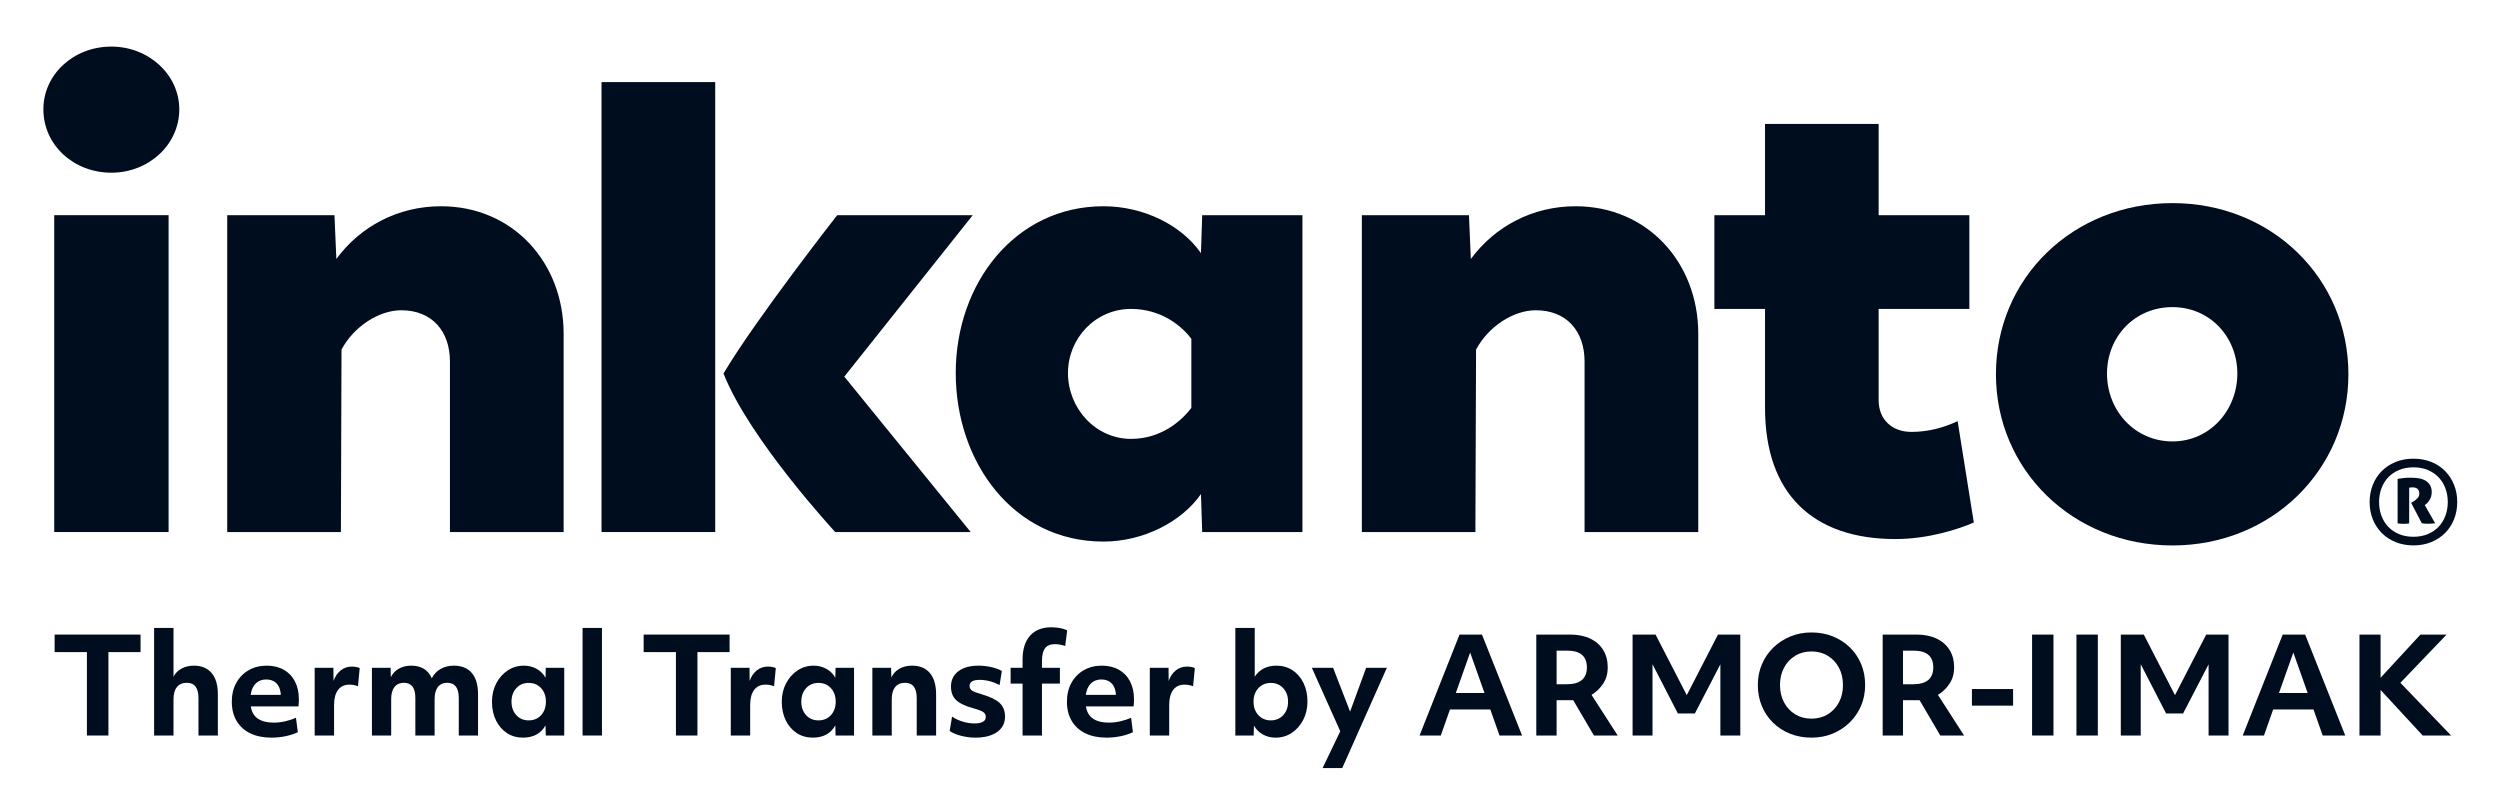 <?xml version="1.0" encoding="UTF-8" standalone="no"?>
<!-- Created with Inkscape (http://www.inkscape.org/) -->

<svg
   version="1.1"
   id="svg2"
   width="2559.32"
   height="823.72"
   viewBox="0 0 2559.32 823.72"
   sodipodi:docname="inkanto_logo-with-tagline_TT-by-ARMOR-IIMAK.ai"
   xmlns:inkscape="http://www.inkscape.org/namespaces/inkscape"
   xmlns:sodipodi="http://sodipodi.sourceforge.net/DTD/sodipodi-0.dtd"
   xmlns="http://www.w3.org/2000/svg"
   xmlns:svg="http://www.w3.org/2000/svg">
  <defs
     id="defs6">
    <clipPath
       clipPathUnits="userSpaceOnUse"
       id="clipPath18">
      <path
         d="M 0,617.79 H 1919.493 V 0 H 0 Z"
         id="path16" />
    </clipPath>
  </defs>
  <sodipodi:namedview
     id="namedview4"
     pagecolor="#ffffff"
     bordercolor="#000000"
     borderopacity="0.25"
     inkscape:showpageshadow="2"
     inkscape:pageopacity="0.0"
     inkscape:pagecheckerboard="0"
     inkscape:deskcolor="#d1d1d1" />
  <g
     id="g8"
     inkscape:groupmode="layer"
     inkscape:label="inkanto_logo-with-tagline_TT-by-ARMOR-IIMAK"
     transform="matrix(1.333,0,0,-1.333,0,823.72)">
    <path
       d="m 461.961,209.349 h 87.321 v 345.554 h -87.321 z"
       style="fill:#000d1f;fill-opacity:1;fill-rule:nonzero;stroke:none"
       id="path10" />
    <g
       id="g12">
      <g
         id="g14"
         clip-path="url(#clipPath18)">
        <g
           id="g20"
           transform="translate(747.053,452.686)">
          <path
             d="m 0,0 h -104.095 c 0,0 -62.628,-79.96 -87.321,-121.586 19.915,-50.602 85.804,-121.753 85.804,-121.753 H -1.578 l -97.059,119.36 z"
             style="fill:#000d1f;fill-opacity:1;fill-rule:nonzero;stroke:none"
             id="path22" />
        </g>
        <g
           id="g24"
           transform="translate(338.676,459.549)">
          <path
             d="m 0,0 c -33.027,0 -62.114,-15.551 -80.361,-40.501 l -1.449,33.639 h -82.368 v -243.339 h 87.313 l 0.46,140.112 c 9.339,17.605 28.642,30.204 45.854,30.204 23.628,0 37.421,-16.019 37.421,-39.376 v -130.94 H 94.183 V -97.844 C 94.183,-43.355 55.32,0 0,0"
             style="fill:#000d1f;fill-opacity:1;fill-rule:nonzero;stroke:none"
             id="path26" />
        </g>
        <path
           d="m 41.648,209.349 h 87.834 V 452.688 H 41.648 Z"
           style="fill:#000d1f;fill-opacity:1;fill-rule:nonzero;stroke:none"
           id="path28" />
        <g
           id="g30"
           transform="translate(85.525,582.164)">
          <path
             d="m 0,0 c -29.14,0 -52.21,-21.424 -52.21,-48.201 0,-27.237 23.07,-48.654 52.21,-48.654 28.536,0 52.164,21.417 52.164,48.654 C 52.164,-21.424 28.536,0 0,0"
             style="fill:#000d1f;fill-opacity:1;fill-rule:nonzero;stroke:none"
             id="path32" />
        </g>
        <g
           id="g34"
           transform="translate(922.319,423.499)">
          <path
             d="m 0,0 c -14.796,21.409 -43.883,36.047 -74.887,36.047 -67.58,0 -113.434,-58.936 -113.434,-128.063 0,-68.592 44.329,-129.468 113.434,-129.468 30.491,0 60.091,15.113 74.887,36.515 l 0.951,-29.185 H 77.922 V 29.185 H 0.951 Z m -7.375,-118.801 c -6.976,-9.255 -22.61,-23.81 -46.307,-23.81 -27.237,0 -48.443,23.35 -48.443,50.595 0,26.776 21.206,49.212 48.443,49.212 23.697,0 39.331,-13.626 46.307,-22.911 z"
             style="fill:#000d1f;fill-opacity:1;fill-rule:nonzero;stroke:none"
             id="path36" />
        </g>
        <g
           id="g38"
           transform="translate(1210.009,459.549)">
          <path
             d="m 0,0 c -33.088,0 -62.061,-15.551 -80.421,-40.501 l -1.442,33.639 h -82.263 v -243.339 h 87.2 l 0.514,140.112 c 9.338,17.605 28.513,30.204 45.853,30.204 23.689,0 37.474,-16.019 37.474,-39.376 v -130.94 H 94.236 V -97.844 C 94.236,-43.355 55.245,0 0,0"
             style="fill:#000d1f;fill-opacity:1;fill-rule:nonzero;stroke:none"
             id="path40" />
        </g>
        <g
           id="g42"
           transform="translate(1668.457,461.959)">
          <path
             d="m 0,0 c -76.412,0 -135.605,-57.464 -135.605,-131.415 0,-73.567 59.193,-131.499 135.605,-131.499 75.907,0 135.092,57.932 135.092,131.499 C 135.092,-57.464 75.907,0 0,0 m 0,-183.021 c -29.102,0 -50.307,23.81 -50.307,52.081 0,28.272 21.205,51.063 50.307,51.063 28.581,0 49.786,-22.791 49.786,-51.063 0,-28.271 -21.205,-52.081 -49.786,-52.081"
             style="fill:#000d1f;fill-opacity:1;fill-rule:nonzero;stroke:none"
             id="path44" />
        </g>
        <g
           id="g46"
           transform="translate(1467.977,286.252)">
          <path
             d="m 0,0 c -15.234,0 -25.199,9.753 -25.199,24.301 v 70.146 h 69.663 v 71.989 h -69.663 v 70.063 h -87.26 v -70.063 h -38.894 V 94.447 h 38.894 V 18.443 c 0,-65.693 36.507,-100.736 100.124,-100.736 25.667,0 48.858,7.775 60.227,12.69 L 35.458,8.244 C 25.154,3.435 13.332,0 0,0"
             style="fill:#000d1f;fill-opacity:1;fill-rule:nonzero;stroke:none"
             id="path48" />
        </g>
        <g
           id="g50"
           transform="translate(1884.668,245.627)">
          <path
             d="m 0,0 c -1.631,4.061 -3.911,7.579 -6.847,10.561 -2.929,2.982 -6.462,5.315 -10.607,6.983 -4.137,1.669 -8.719,2.506 -13.731,2.506 -5.021,0 -9.603,-0.853 -13.74,-2.551 -4.144,-1.699 -7.677,-4.024 -10.606,-6.983 -2.937,-2.952 -5.217,-6.47 -6.848,-10.561 -1.63,-4.084 -2.445,-8.486 -2.445,-13.204 0,-4.771 0.815,-9.187 2.445,-13.241 1.631,-4.061 3.911,-7.564 6.848,-10.523 2.929,-2.952 6.462,-5.277 10.606,-6.976 4.137,-1.706 8.719,-2.551 13.74,-2.551 5.012,0 9.594,0.845 13.731,2.551 4.145,1.699 7.678,4.024 10.607,6.976 2.936,2.959 5.216,6.462 6.847,10.523 1.631,4.054 2.453,8.47 2.453,13.241 C 2.453,-8.47 1.631,-4.061 0,0 m -6.621,-23.765 c -1.207,-3.253 -2.944,-6.069 -5.208,-8.455 -2.265,-2.385 -5.036,-4.273 -8.297,-5.639 -3.269,-1.374 -6.953,-2.061 -11.059,-2.061 -4.115,0 -7.799,0.687 -11.068,2.061 -3.261,1.366 -6.031,3.254 -8.296,5.639 -2.265,2.386 -4.001,5.202 -5.209,8.455 -1.215,3.254 -1.812,6.757 -1.812,10.516 0,3.76 0.597,7.27 1.812,10.516 1.208,3.254 2.944,6.077 5.209,8.463 2.265,2.385 5.035,4.265 8.296,5.639 3.269,1.366 6.953,2.053 11.068,2.053 4.106,0 7.79,-0.687 11.059,-2.053 3.261,-1.374 6.032,-3.254 8.297,-5.639 2.264,-2.386 4.001,-5.209 5.208,-8.463 1.208,-3.246 1.82,-6.756 1.82,-10.516 0,-3.759 -0.612,-7.262 -1.82,-10.516"
             style="fill:#000d1f;fill-opacity:1;fill-rule:nonzero;stroke:none"
             id="path52" />
        </g>
        <g
           id="g54"
           transform="translate(1863.543,231.127)">
          <path
             d="m 0,0 c 1.027,0.838 1.948,2.046 2.763,3.624 0.823,1.577 1.231,3.389 1.231,5.412 0,3.284 -1.239,5.926 -3.722,7.927 -2.476,2 -6.591,2.997 -12.328,2.997 -1.94,0 -3.692,-0.076 -5.262,-0.227 -1.57,-0.143 -3.201,-0.369 -4.892,-0.671 v -34.19 c 0.786,-0.114 1.571,-0.212 2.356,-0.265 0.785,-0.06 1.54,-0.09 2.265,-0.09 1.63,0 3.049,0.121 4.257,0.355 V 12.26 c 0.612,0.121 1.08,0.196 1.412,0.226 0.332,0.03 0.71,0.046 1.132,0.046 1.812,0 3.141,-0.438 3.986,-1.299 0.846,-0.86 1.268,-1.985 1.268,-3.359 0,-1.427 -0.452,-2.635 -1.358,-3.624 -0.906,-0.981 -2.054,-1.895 -3.443,-2.733 l -1.449,-0.89 8.16,-15.665 c 0.725,-0.121 1.465,-0.204 2.22,-0.272 0.755,-0.052 1.555,-0.083 2.4,-0.083 1.027,0 2.016,0.031 2.952,0.083 0.936,0.068 1.827,0.151 2.673,0.272 l -7.98,13.966 z"
             style="fill:#000d1f;fill-opacity:1;fill-rule:nonzero;stroke:none"
             id="path56" />
        </g>
        <g
           id="g58"
           transform="translate(66.742,117.134)">
          <path
             d="M 0,0 H -24.786 V 13.464 H 41.208 V 0 H 16.524 V -64.056 H 0 Z"
             style="fill:#000d1f;fill-opacity:1;fill-rule:nonzero;stroke:none"
             id="path60" />
        </g>
        <g
           id="g62"
           transform="translate(118.354,135.698)">
          <path
             d="m 0,0 h 14.892 v -37.434 c 1.428,2.719 3.519,4.81 6.273,6.273 2.754,1.461 5.865,2.193 9.333,2.193 5.916,0 10.471,-1.887 13.668,-5.661 C 47.361,-38.403 48.96,-43.86 48.96,-51 V -82.62 H 34.068 v 28.764 c 0,7.819 -2.993,11.73 -8.976,11.73 -3.264,0 -5.781,-1.089 -7.548,-3.264 -1.769,-2.177 -2.652,-5.271 -2.652,-9.282 V -82.62 H 0 Z"
             style="fill:#000d1f;fill-opacity:1;fill-rule:nonzero;stroke:none"
             id="path64" />
        </g>
        <g
           id="g66"
           transform="translate(196.433,93.062)">
          <path
             d="m 0,0 c -2.075,-2.04 -3.383,-4.964 -3.927,-8.772 h 23.154 c 0,0.748 -0.068,1.428 -0.204,2.04 -0.477,3.127 -1.667,5.542 -3.57,7.242 C 13.549,2.209 11.067,3.06 8.007,3.06 4.743,3.06 2.074,2.04 0,0 m 12.087,-41.616 c -6.324,0 -11.765,1.106 -16.32,3.315 -4.557,2.209 -8.058,5.388 -10.506,9.537 -2.448,4.147 -3.672,9.043 -3.672,14.688 0,5.508 1.138,10.336 3.417,14.484 2.278,4.147 5.44,7.395 9.486,9.741 4.045,2.346 8.686,3.519 13.923,3.519 5.032,0 9.4,-1.055 13.107,-3.162 3.706,-2.109 6.561,-5.1 8.568,-8.976 2.005,-3.876 3.009,-8.432 3.009,-13.668 0,-1.7 -0.102,-3.536 -0.306,-5.508 H -3.825 c 0.679,-4.284 2.515,-7.43 5.508,-9.435 2.992,-2.006 7.038,-3.009 12.138,-3.009 2.856,0 5.779,0.34 8.772,1.02 2.991,0.679 5.745,1.597 8.262,2.754 l 1.428,-11.118 c -2.652,-1.293 -5.763,-2.313 -9.333,-3.06 -3.57,-0.747 -7.191,-1.122 -10.863,-1.122"
             style="fill:#000d1f;fill-opacity:1;fill-rule:nonzero;stroke:none"
             id="path68" />
        </g>
        <g
           id="g70"
           transform="translate(241.67,105.098)">
          <path
             d="m 0,0 h 14.382 l 0.102,-10.098 c 1.224,3.468 3.06,6.171 5.508,8.109 2.448,1.938 5.304,2.907 8.568,2.907 1.086,0 2.193,-0.102 3.315,-0.306 1.122,-0.204 2.022,-0.477 2.703,-0.816 l -1.326,-13.974 c -2.109,0.816 -4.319,1.224 -6.63,1.224 -3.741,0 -6.63,-1.343 -8.67,-4.029 -2.04,-2.687 -3.06,-6.545 -3.06,-11.577 V -52.02 H 0 Z"
             style="fill:#000d1f;fill-opacity:1;fill-rule:nonzero;stroke:none"
             id="path72" />
        </g>
        <g
           id="g74"
           transform="translate(285.631,105.098)">
          <path
             d="m 0,0 h 14.382 l 0.102,-7.242 c 1.428,2.856 3.501,5.049 6.222,6.579 2.719,1.53 5.881,2.295 9.486,2.295 7.683,0 12.954,-3.231 15.81,-9.69 1.428,2.992 3.637,5.355 6.63,7.089 2.992,1.734 6.391,2.601 10.2,2.601 6.051,0 10.674,-1.871 13.872,-5.61 3.195,-3.741 4.794,-9.215 4.794,-16.422 v -31.62 h -14.79 v 28.764 c 0,7.819 -2.958,11.73 -8.875,11.73 -3.127,0 -5.525,-1.089 -7.19,-3.264 -1.667,-2.177 -2.499,-5.271 -2.499,-9.282 V -52.02 h -14.79 v 28.866 c 0,7.752 -2.925,11.628 -8.772,11.628 -3.129,0 -5.543,-1.071 -7.242,-3.213 -1.701,-2.142 -2.55,-5.219 -2.55,-9.231 V -52.02 H 0 Z"
             style="fill:#000d1f;fill-opacity:1;fill-rule:nonzero;stroke:none"
             id="path76" />
        </g>
        <g
           id="g78"
           transform="translate(415.577,68.735)">
          <path
             d="m 0,0 c 2.448,2.685 3.672,6.136 3.672,10.353 0,4.215 -1.224,7.666 -3.672,10.353 -2.448,2.685 -5.646,4.029 -9.588,4.029 -3.876,0 -7.038,-1.344 -9.486,-4.029 -2.448,-2.687 -3.672,-6.138 -3.672,-10.353 0,-4.217 1.224,-7.668 3.672,-10.353 2.448,-2.688 5.61,-4.029 9.486,-4.029 3.942,0 7.14,1.341 9.588,4.029 M 17.748,-15.657 H 3.57 l -0.204,7.752 c -3.537,-6.257 -9.317,-9.384 -17.34,-9.384 -4.625,0 -8.721,1.173 -12.291,3.519 -3.57,2.346 -6.375,5.592 -8.415,9.741 -2.04,4.147 -3.06,8.907 -3.06,14.28 0,5.235 1.087,9.945 3.264,14.127 2.175,4.182 5.116,7.497 8.823,9.945 3.706,2.448 7.837,3.672 12.393,3.672 3.604,0 6.867,-0.816 9.792,-2.448 2.923,-1.632 5.202,-3.911 6.834,-6.834 l 0.204,7.65 h 14.178 z"
             style="fill:#000d1f;fill-opacity:1;fill-rule:nonzero;stroke:none"
             id="path80" />
        </g>
        <path
           d="m 447.4,135.698 h 14.893 V 53.078 H 447.4 Z"
           style="fill:#000d1f;fill-opacity:1;fill-rule:nonzero;stroke:none"
           id="path82" />
        <g
           id="g84"
           transform="translate(519.104,117.134)">
          <path
             d="M 0,0 H -24.786 V 13.464 H 41.208 V 0 H 16.523 V -64.056 H 0 Z"
             style="fill:#000d1f;fill-opacity:1;fill-rule:nonzero;stroke:none"
             id="path86" />
        </g>
        <g
           id="g88"
           transform="translate(561.23,105.098)">
          <path
             d="m 0,0 h 14.382 l 0.102,-10.098 c 1.224,3.468 3.06,6.171 5.508,8.109 2.448,1.938 5.304,2.907 8.569,2.907 1.086,0 2.192,-0.102 3.314,-0.306 1.122,-0.204 2.022,-0.477 2.703,-0.816 l -1.326,-13.974 c -2.108,0.816 -4.318,1.224 -6.63,1.224 -3.74,0 -6.63,-1.343 -8.67,-4.029 -2.04,-2.687 -3.059,-6.545 -3.059,-11.577 V -52.02 H 0 Z"
             style="fill:#000d1f;fill-opacity:1;fill-rule:nonzero;stroke:none"
             id="path90" />
        </g>
        <g
           id="g92"
           transform="translate(638.138,68.735)">
          <path
             d="m 0,0 c 2.448,2.685 3.672,6.136 3.672,10.353 0,4.215 -1.224,7.666 -3.672,10.353 -2.448,2.685 -5.646,4.029 -9.588,4.029 -3.876,0 -7.038,-1.344 -9.486,-4.029 -2.448,-2.687 -3.672,-6.138 -3.672,-10.353 0,-4.217 1.224,-7.668 3.672,-10.353 2.448,-2.688 5.61,-4.029 9.486,-4.029 3.942,0 7.14,1.341 9.588,4.029 M 17.748,-15.657 H 3.57 l -0.204,7.752 c -3.537,-6.257 -9.317,-9.384 -17.34,-9.384 -4.625,0 -8.721,1.173 -12.291,3.519 -3.57,2.346 -6.375,5.592 -8.415,9.741 -2.04,4.147 -3.06,8.907 -3.06,14.28 0,5.235 1.087,9.945 3.264,14.127 2.175,4.182 5.116,7.497 8.823,9.945 3.706,2.448 7.837,3.672 12.393,3.672 3.604,0 6.867,-0.816 9.792,-2.448 2.923,-1.632 5.202,-3.911 6.834,-6.834 l 0.204,7.65 h 14.178 z"
             style="fill:#000d1f;fill-opacity:1;fill-rule:nonzero;stroke:none"
             id="path94" />
        </g>
        <g
           id="g96"
           transform="translate(669.961,105.098)">
          <path
             d="m 0,0 h 14.382 l 0.204,-7.446 c 1.359,2.923 3.434,5.167 6.223,6.732 2.787,1.564 6.017,2.346 9.689,2.346 5.916,0 10.471,-1.887 13.668,-5.661 3.195,-3.774 4.794,-9.231 4.794,-16.371 V -52.02 H 34.068 v 28.764 c 0,7.819 -2.993,11.73 -8.976,11.73 -3.264,0 -5.78,-1.089 -7.548,-3.264 -1.769,-2.177 -2.651,-5.271 -2.651,-9.282 V -52.02 H 0 Z"
             style="fill:#000d1f;fill-opacity:1;fill-rule:nonzero;stroke:none"
             id="path98" />
        </g>
        <g
           id="g100"
           transform="translate(731.159,67.562)">
          <path
             d="m 0,0 c 2.448,-1.632 5.202,-2.907 8.262,-3.825 3.06,-0.918 6.018,-1.377 8.874,-1.377 5.847,0 8.772,1.665 8.772,4.998 0,1.563 -0.612,2.787 -1.836,3.672 -1.224,0.883 -3.774,1.869 -7.65,2.958 -6.257,1.699 -10.694,3.807 -13.311,6.324 -2.619,2.515 -3.927,5.95 -3.927,10.302 0,5.031 1.887,8.976 5.661,11.832 3.774,2.856 8.959,4.284 15.555,4.284 3.264,0 6.528,-0.375 9.792,-1.122 3.264,-0.749 5.95,-1.734 8.058,-2.958 L 36.516,24.276 c -5.1,2.652 -10.235,3.978 -15.402,3.978 -5.1,0 -7.65,-1.565 -7.65,-4.692 0,-1.497 0.645,-2.687 1.938,-3.57 1.291,-0.885 3.705,-1.803 7.242,-2.754 6.528,-1.905 11.169,-4.149 13.923,-6.732 C 39.321,7.921 40.698,4.419 40.698,0 c 0,-4.964 -2.024,-8.892 -6.069,-11.781 -4.047,-2.889 -9.606,-4.335 -16.677,-4.335 -3.74,0 -7.431,0.477 -11.067,1.428 -3.639,0.952 -6.545,2.176 -8.721,3.672 z"
             style="fill:#000d1f;fill-opacity:1;fill-rule:nonzero;stroke:none"
             id="path102" />
        </g>
        <g
           id="g104"
           transform="translate(785.322,92.96)">
          <path
             d="M 0,0 H -9.18 V 12.138 H 0 v 6.222 c 0,8.023 1.921,14.178 5.764,18.462 3.84,4.284 9.298,6.426 16.371,6.426 2.175,0 4.368,-0.204 6.579,-0.612 2.208,-0.408 4.061,-0.987 5.558,-1.734 l -1.53,-12.036 c -1.088,0.408 -2.346,0.748 -3.773,1.02 -1.429,0.271 -2.754,0.408 -3.979,0.408 -3.536,0 -6.103,-1.037 -7.701,-3.111 -1.599,-2.075 -2.396,-5.39 -2.396,-9.945 v -5.1 H 28.662 V 0 H 14.893 V -39.882 H 0 Z"
             style="fill:#000d1f;fill-opacity:1;fill-rule:nonzero;stroke:none"
             id="path106" />
        </g>
        <g
           id="g108"
           transform="translate(837.802,93.062)">
          <path
             d="m 0,0 c -2.075,-2.04 -3.384,-4.964 -3.927,-8.772 h 23.155 c 0,0.748 -0.07,1.428 -0.205,2.04 -0.476,3.127 -1.667,5.542 -3.57,7.242 C 13.549,2.209 11.067,3.06 8.007,3.06 4.743,3.06 2.073,2.04 0,0 m 12.087,-41.616 c -6.324,0 -11.765,1.106 -16.319,3.315 -4.557,2.209 -8.059,5.388 -10.507,9.537 -2.448,4.147 -3.672,9.043 -3.672,14.688 0,5.508 1.139,10.336 3.417,14.484 2.277,4.147 5.439,7.395 9.486,9.741 4.045,2.346 8.686,3.519 13.923,3.519 5.031,0 9.4,-1.055 13.107,-3.162 3.706,-2.109 6.562,-5.1 8.568,-8.976 2.005,-3.876 3.01,-8.432 3.01,-13.668 0,-1.7 -0.103,-3.536 -0.307,-5.508 H -3.825 c 0.679,-4.284 2.515,-7.43 5.509,-9.435 2.991,-2.006 7.037,-3.009 12.137,-3.009 2.856,0 5.779,0.34 8.772,1.02 2.992,0.679 5.746,1.597 8.262,2.754 l 1.428,-11.118 c -2.652,-1.293 -5.762,-2.313 -9.333,-3.06 -3.57,-0.747 -7.191,-1.122 -10.863,-1.122"
             style="fill:#000d1f;fill-opacity:1;fill-rule:nonzero;stroke:none"
             id="path110" />
        </g>
        <g
           id="g112"
           transform="translate(883.038,105.098)">
          <path
             d="m 0,0 h 14.382 l 0.102,-10.098 c 1.224,3.468 3.06,6.171 5.508,8.109 2.448,1.938 5.304,2.907 8.569,2.907 1.086,0 2.192,-0.102 3.314,-0.306 1.122,-0.204 2.022,-0.477 2.703,-0.816 l -1.326,-13.974 c -2.108,0.816 -4.318,1.224 -6.63,1.224 -3.74,0 -6.63,-1.343 -8.67,-4.029 -2.04,-2.687 -3.059,-6.545 -3.059,-11.577 V -52.02 H 0 Z"
             style="fill:#000d1f;fill-opacity:1;fill-rule:nonzero;stroke:none"
             id="path114" />
        </g>
        <g
           id="g116"
           transform="translate(975.958,93.47)">
          <path
             d="m 0,0 c -3.876,0 -7.056,-1.344 -9.537,-4.029 -2.484,-2.687 -3.723,-6.138 -3.723,-10.353 0,-4.217 1.239,-7.668 3.723,-10.353 2.481,-2.687 5.661,-4.029 9.537,-4.029 3.876,0 7.054,1.342 9.537,4.029 2.482,2.685 3.723,6.136 3.723,10.353 0,4.215 -1.241,7.666 -3.723,10.353 C 7.054,-1.344 3.876,0 0,0 m -27.234,42.228 h 14.892 V 4.794 c 3.738,5.644 9.316,8.466 16.728,8.466 4.624,0 8.72,-1.173 12.291,-3.519 3.57,-2.346 6.375,-5.594 8.415,-9.741 2.04,-4.148 3.06,-8.909 3.06,-14.28 0,-5.237 -1.089,-9.945 -3.264,-14.127 -2.177,-4.182 -5.1,-7.497 -8.772,-9.945 -3.672,-2.448 -7.821,-3.672 -12.444,-3.672 -3.606,0 -6.869,0.816 -9.792,2.448 -2.925,1.632 -5.202,3.909 -6.834,6.834 l -0.204,-7.65 h -14.076 z"
             style="fill:#000d1f;fill-opacity:1;fill-rule:nonzero;stroke:none"
             id="path118" />
        </g>
        <g
           id="g120"
           transform="translate(1030.833,28.088)">
          <path
             d="M 0,0 H -15.096 L -1.529,28.254 -23.357,77.01 H -7.038 L 6.019,43.35 18.36,77.01 h 15.912 z"
             style="fill:#000d1f;fill-opacity:1;fill-rule:nonzero;stroke:none"
             id="path122" />
        </g>
        <g
           id="g124"
           transform="translate(1140.072,85.718)">
          <path
             d="M 0,0 -11.016,31.11 -22.031,0 Z M -19.176,44.88 H -1.937 L 28.866,-32.64 H 11.526 L 4.488,-12.648 H -26.52 l -7.038,-19.992 h -16.32 z"
             style="fill:#000d1f;fill-opacity:1;fill-rule:nonzero;stroke:none"
             id="path126" />
        </g>
        <g
           id="g128"
           transform="translate(1203.21,92.45)">
          <path
             d="m 0,0 c 10.336,0 15.505,4.317 15.505,12.954 0,8.568 -5.033,12.852 -15.097,12.852 h -8.16 L -7.752,0 Z M -23.357,38.148 H 2.551 c 5.982,0 11.134,-1.02 15.453,-3.06 4.317,-2.04 7.649,-4.947 9.995,-8.721 2.347,-3.774 3.52,-8.28 3.52,-13.515 0,-4.692 -1.173,-8.823 -3.52,-12.393 -2.346,-3.57 -5.321,-6.443 -8.925,-8.619 L 39.168,-39.372 H 20.91 L 4.998,-12.24 H 3.876 -7.752 v -27.132 h -15.605 z"
             style="fill:#000d1f;fill-opacity:1;fill-rule:nonzero;stroke:none"
             id="path130" />
        </g>
        <g
           id="g132"
           transform="translate(1253.802,130.598)">
          <path
             d="M 0,0 H 17.646 L 41.616,-46.512 65.586,0 h 17.136 v -77.52 h -15.3 v 54.672 L 47.838,-60.588 H 34.782 L 15.3,-22.746 V -77.52 H 0 Z"
             style="fill:#000d1f;fill-opacity:1;fill-rule:nonzero;stroke:none"
             id="path134" />
        </g>
        <g
           id="g136"
           transform="translate(1415.37,91.838)">
          <path
             d="m 0,0 c 0,5.032 -1.038,9.486 -3.111,13.362 -2.076,3.876 -4.931,6.919 -8.569,9.129 -3.637,2.209 -7.802,3.315 -12.495,3.315 -4.691,0 -8.857,-1.106 -12.494,-3.315 -3.639,-2.21 -6.495,-5.253 -8.568,-9.129 -2.076,-3.876 -3.112,-8.33 -3.112,-13.362 0,-4.964 1.036,-9.401 3.112,-13.311 2.073,-3.911 4.929,-6.971 8.568,-9.18 3.637,-2.21 7.803,-3.315 12.494,-3.315 4.693,0 8.858,1.105 12.495,3.315 3.638,2.209 6.493,5.253 8.569,9.129 C -1.038,-9.486 0,-5.033 0,0 m -62.322,-16.065 c -2.04,4.93 -3.06,10.285 -3.06,16.065 0,5.712 1.035,11.016 3.111,15.912 2.073,4.896 4.998,9.18 8.772,12.852 3.773,3.672 8.16,6.528 13.157,8.568 4.998,2.04 10.387,3.06 16.167,3.06 5.916,0 11.373,-1.004 16.371,-3.009 4.998,-2.007 9.367,-4.829 13.108,-8.466 3.739,-3.638 6.63,-7.905 8.67,-12.801 C 16.014,11.22 17.033,5.848 17.033,0 c 0,-5.712 -1.037,-11.016 -3.11,-15.912 -2.075,-4.896 -4.998,-9.18 -8.773,-12.852 -3.773,-3.672 -8.143,-6.528 -13.106,-8.568 -4.965,-2.04 -10.371,-3.06 -16.219,-3.06 -5.915,0 -11.389,1.004 -16.422,3.009 -5.032,2.005 -9.401,4.828 -13.106,8.466 -3.707,3.637 -6.579,7.921 -8.619,12.852"
             style="fill:#000d1f;fill-opacity:1;fill-rule:nonzero;stroke:none"
             id="path138" />
        </g>
        <g
           id="g140"
           transform="translate(1469.225,92.45)">
          <path
             d="m 0,0 c 10.336,0 15.505,4.317 15.505,12.954 0,8.568 -5.033,12.852 -15.097,12.852 h -8.16 L -7.752,0 Z M -23.357,38.148 H 2.551 c 5.982,0 11.134,-1.02 15.453,-3.06 4.317,-2.04 7.649,-4.947 9.995,-8.721 2.347,-3.774 3.52,-8.28 3.52,-13.515 0,-4.692 -1.173,-8.823 -3.52,-12.393 -2.346,-3.57 -5.321,-6.443 -8.925,-8.619 L 39.168,-39.372 H 20.91 L 4.998,-12.24 H 3.876 -7.752 v -27.132 h -15.605 z"
             style="fill:#000d1f;fill-opacity:1;fill-rule:nonzero;stroke:none"
             id="path142" />
        </g>
        <path
           d="m 1514.411,88.778 h 31.62 v -12.75 h -31.62 z"
           style="fill:#000d1f;fill-opacity:1;fill-rule:nonzero;stroke:none"
           id="path144" />
        <path
           d="m 1560.616,130.598 h 16.422 v -77.52 h -16.422 z"
           style="fill:#000d1f;fill-opacity:1;fill-rule:nonzero;stroke:none"
           id="path146" />
        <path
           d="m 1594.684,130.598 h 16.422 v -77.52 h -16.422 z"
           style="fill:#000d1f;fill-opacity:1;fill-rule:nonzero;stroke:none"
           id="path148" />
        <g
           id="g150"
           transform="translate(1628.75,130.598)">
          <path
             d="M 0,0 H 17.646 L 41.616,-46.512 65.586,0 h 17.136 v -77.52 h -15.3 v 54.672 L 47.838,-60.588 H 34.782 L 15.3,-22.746 V -77.52 H 0 Z"
             style="fill:#000d1f;fill-opacity:1;fill-rule:nonzero;stroke:none"
             id="path152" />
        </g>
        <g
           id="g154"
           transform="translate(1772.264,85.718)">
          <path
             d="M 0,0 -11.016,31.11 -22.031,0 Z M -19.176,44.88 H -1.937 L 28.866,-32.64 H 11.526 L 4.488,-12.648 H -26.52 l -7.038,-19.992 h -16.32 z"
             style="fill:#000d1f;fill-opacity:1;fill-rule:nonzero;stroke:none"
             id="path156" />
        </g>
        <g
           id="g158"
           transform="translate(1812.044,130.598)">
          <path
             d="M 0,0 H 16.218 V -33.15 L 46.818,0 H 66.912 L 31.416,-37.026 70.38,-77.52 H 48.552 L 16.218,-42.534 V -77.52 H 0 Z"
             style="fill:#000d1f;fill-opacity:1;fill-rule:nonzero;stroke:none"
             id="path160" />
        </g>
      </g>
    </g>
  </g>
</svg>
